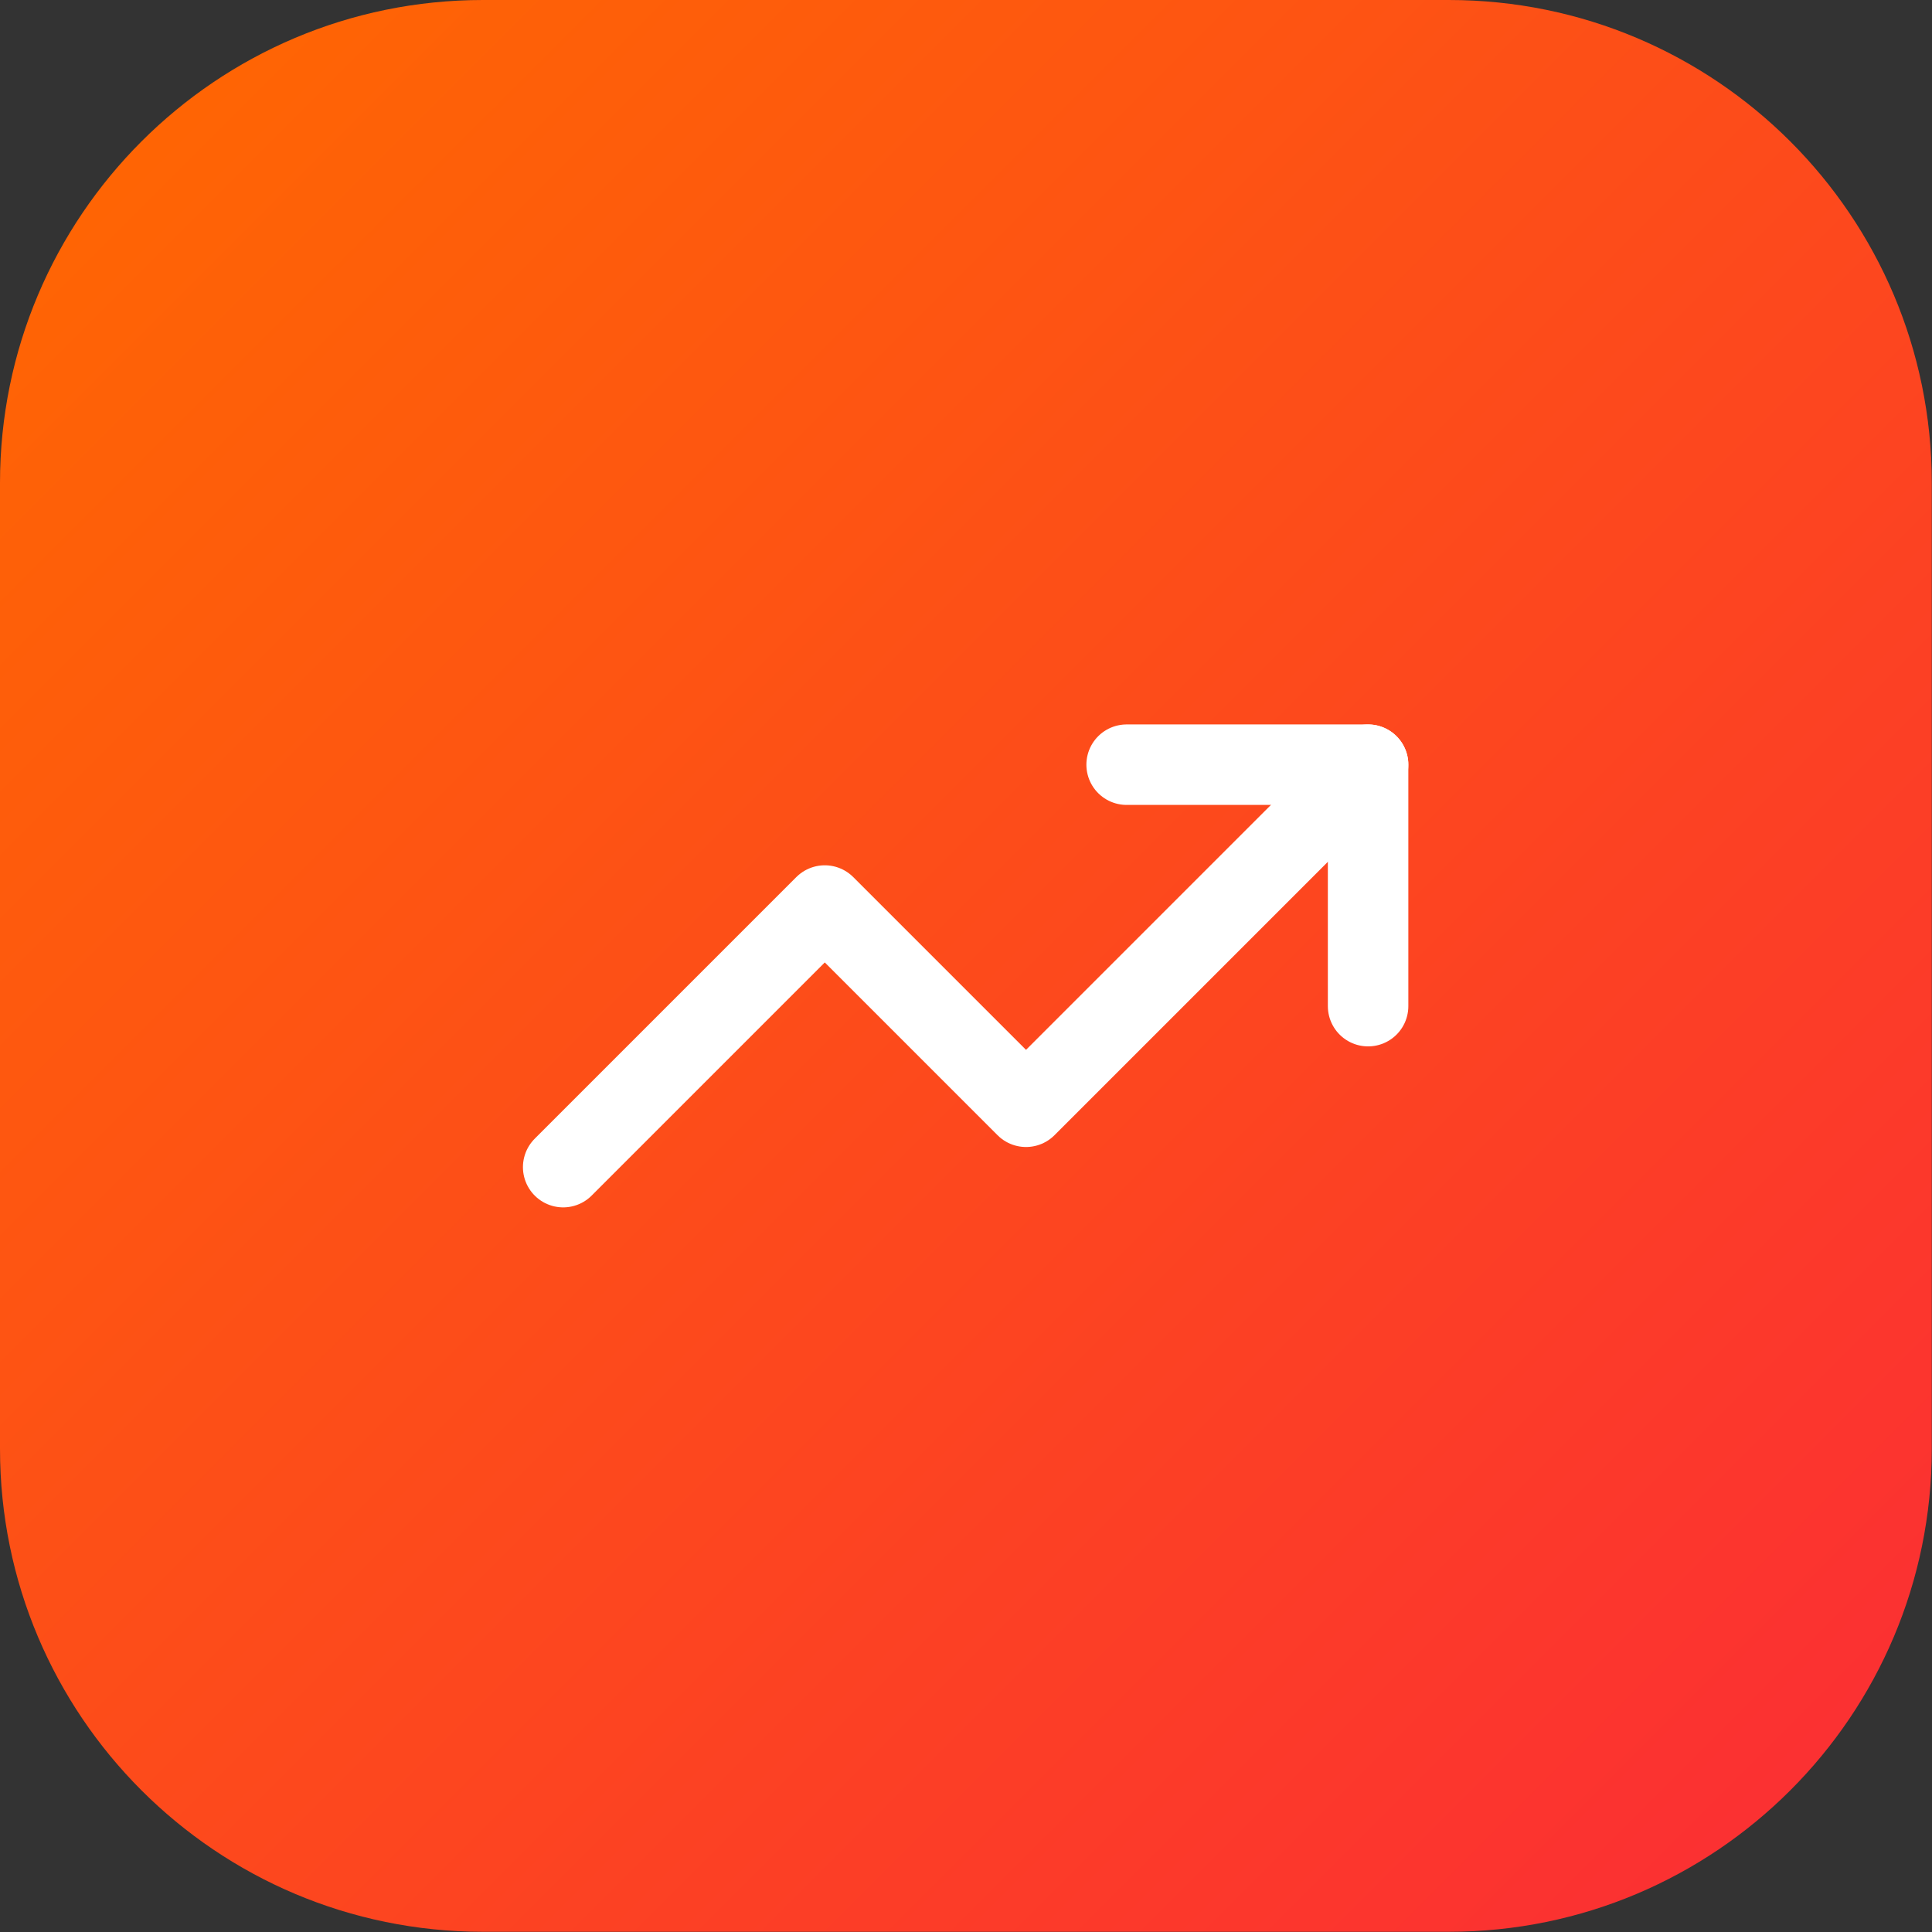 <?xml version="1.0" encoding="UTF-8"?> <svg xmlns="http://www.w3.org/2000/svg" width="64" height="64" viewBox="0 0 64 64" fill="none"><rect x="0" y="0" width="64" height="64" fill="#333333" stroke="none"/><path d="M0 16C0 7.163 7.163 0 16 0H47.993C56.83 0 63.993 7.163 63.993 16V47.993C63.993 56.83 56.83 63.993 47.993 63.993H16C7.163 63.993 0 56.83 0 47.993V16Z" fill="url(#paint0_linear_1_215)"></path><path d="M37.321 25.331H45.32V33.33" stroke="white" stroke-width="2.666" stroke-linecap="round" stroke-linejoin="round"></path><path d="M45.32 25.331L33.988 36.663L27.322 29.997L18.656 38.663" stroke="white" stroke-width="2.666" stroke-linecap="round" stroke-linejoin="round"></path><defs><linearGradient id="paint0_linear_1_215" x1="0" y1="0" x2="63.993" y2="63.993" gradientUnits="userSpaceOnUse"><stop stop-color="#FF6900"></stop><stop offset="1" stop-color="#FB2C36"></stop></linearGradient></defs></svg> 
